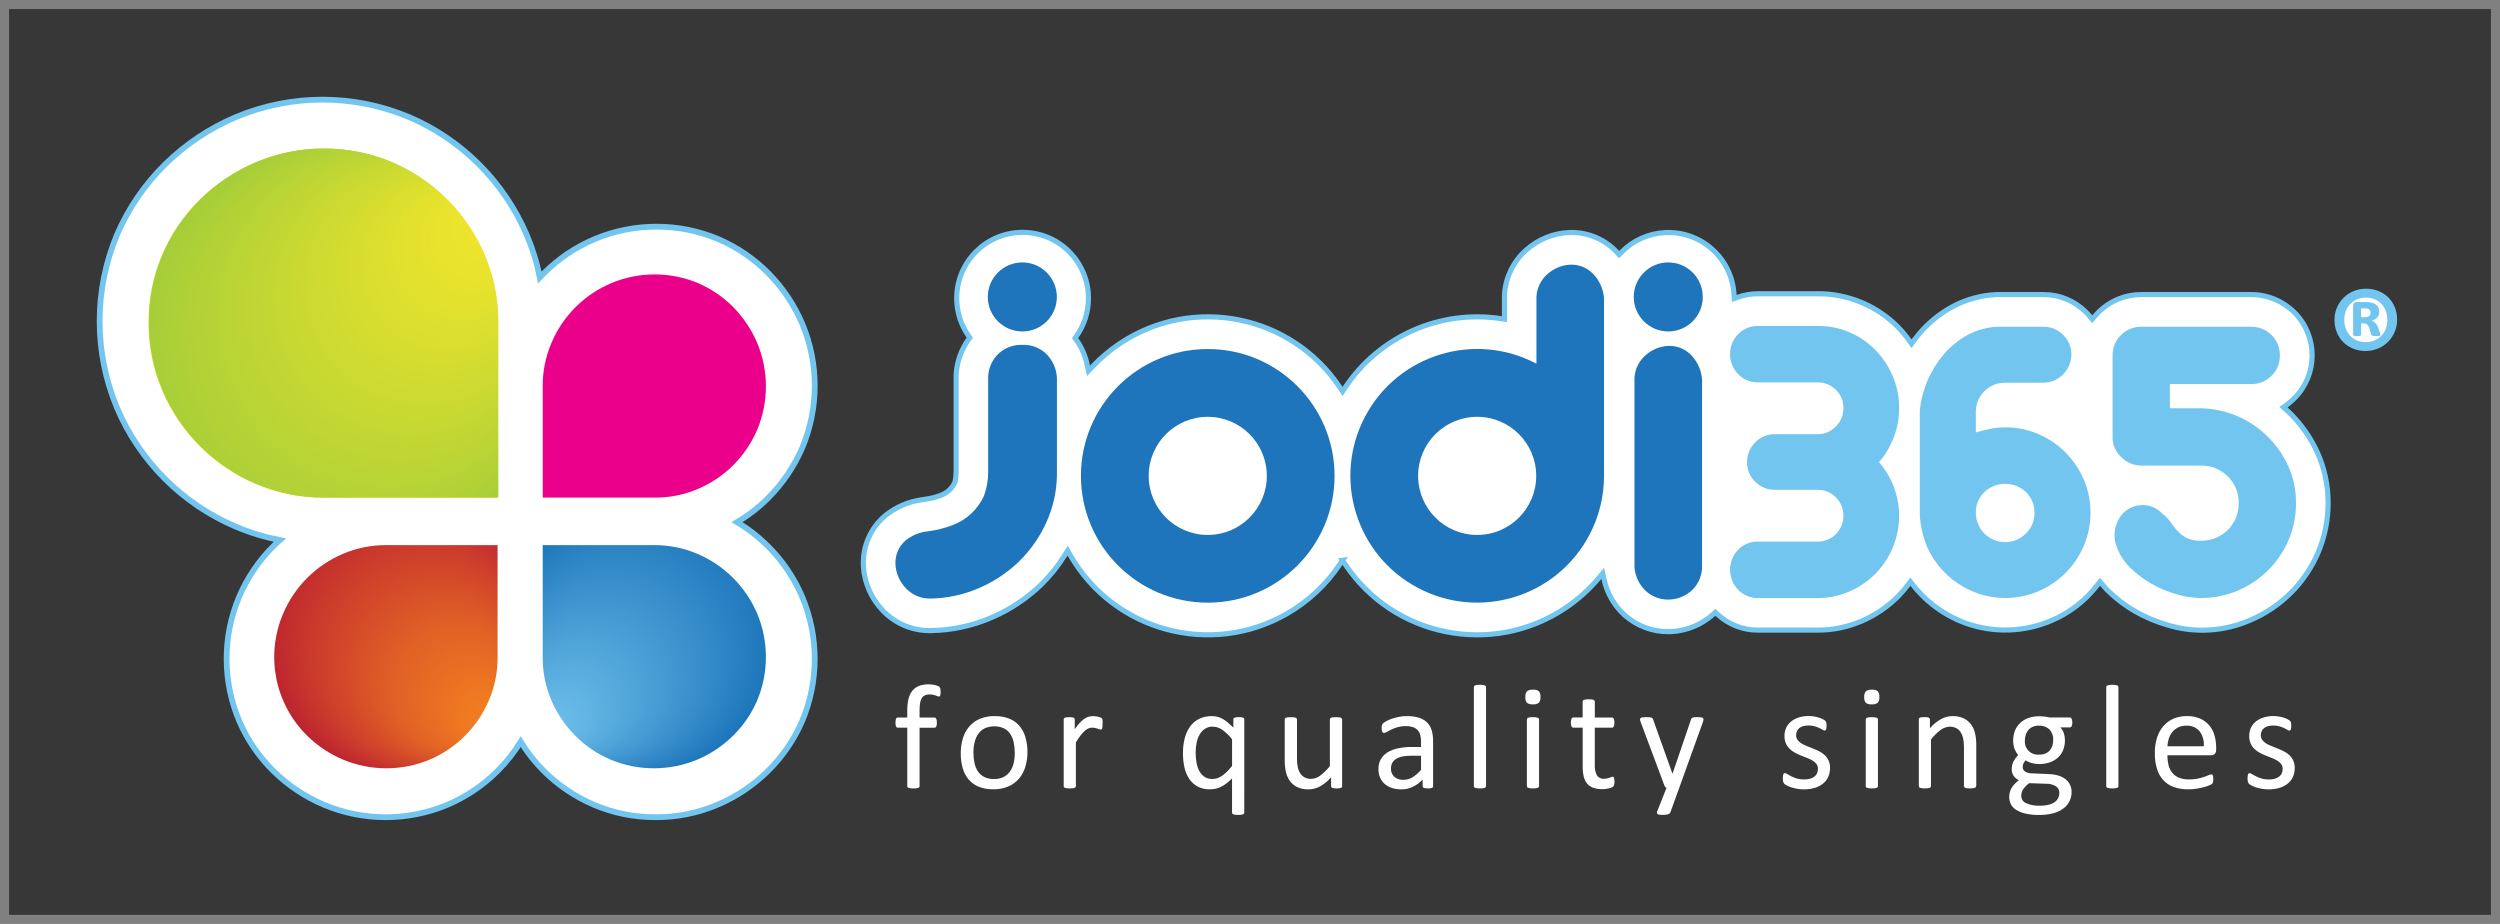 <?xml version="1.0" encoding="utf-8"?>
<!-- Generator: Adobe Illustrator 14.0.0, SVG Export Plug-In . SVG Version: 6.00 Build 43363)  -->
<!DOCTYPE svg PUBLIC "-//W3C//DTD SVG 1.1//EN" "http://www.w3.org/Graphics/SVG/1.1/DTD/svg11.dtd">
<svg version="1.1" id="Layer_1" xmlns="http://www.w3.org/2000/svg" xmlns:xlink="http://www.w3.org/1999/xlink" x="0px" y="0px"
	 width="276px" height="102px" viewBox="0 0 276 102" enable-background="new 0 0 276 102" xml:space="preserve">
<rect x="0" y="0" width="276" height="102" fill="#808080" stroke="none"/>
<g>
	<path id="Path_3479" fill="#373737" d="M1,1h274v100H1V1z"/>
	<g id="Jodi365_logo_With_white_tagline" transform="translate(89.066 224.5)">
		<path id="Path_2563" fill="#FFFFFF" stroke="#72C5EE" stroke-width="0.637" d="M-16.667-134.281
			c-2.36,0.014-4.697-0.458-6.867-1.387c-2.056-0.885-3.926-2.15-5.51-3.73c-0.971-0.969-1.822-2.048-2.538-3.217
			c-0.717,1.168-1.569,2.248-2.54,3.217c-1.583,1.58-3.452,2.845-5.508,3.728c-4.371,1.849-9.303,1.854-13.677,0.012
			c-2.071-0.876-3.959-2.136-5.564-3.713c-1.611-1.584-2.897-3.467-3.788-5.543c-1.848-4.374-1.851-9.308-0.01-13.685
			c0.886-2.089,2.167-3.987,3.772-5.59c0.237-0.238,0.478-0.463,0.728-0.684c-1.666-0.323-3.293-0.82-4.855-1.482
			c-5.908-2.508-10.613-7.21-13.122-13.117c-2.563-6.123-2.56-13.017,0.008-19.137c1.253-2.903,3.055-5.537,5.307-7.756
			c2.254-2.212,4.904-3.98,7.812-5.212c6.118-2.565,13.009-2.563,19.125,0.006c5.822,2.498,10.46,7.138,12.958,12.96
			c0.655,1.525,1.147,3.116,1.467,4.745c0.148-0.156,0.3-0.314,0.449-0.468c1.605-1.602,3.503-2.88,5.59-3.765
			c4.375-1.841,9.309-1.839,13.683,0.005c2.074,0.894,3.956,2.181,5.54,3.789c1.574,1.601,2.833,3.484,3.71,5.55
			c1.839,4.376,1.839,9.309,0,13.686c-0.887,2.059-2.155,3.931-3.737,5.519c-1.036,1.041-2.201,1.946-3.466,2.694
			c3.212,1.92,5.733,4.809,7.2,8.252c1.839,4.378,1.839,9.313,0,13.69c-0.897,2.075-2.188,3.958-3.8,5.543
			c-1.602,1.577-3.486,2.837-5.556,3.712c-2.155,0.918-4.474,1.387-6.816,1.378L-16.667-134.281z"/>
		
			<radialGradient id="Path_2564_1_" cx="10.944" cy="-126.188" r="0.602" fx="10.523" fy="-126.618" gradientTransform="matrix(24.642 0 0 -24.639 -288.516 -3262.841)" gradientUnits="userSpaceOnUse">
			<stop  offset="0" style="stop-color:#72C4ED"/>
			<stop  offset="1" style="stop-color:#1D76BB"/>
		</radialGradient>
		<path id="Path_2564" fill="url(#Path_2564_1_)" d="M-8.134-160.699c-1.134-1.134-2.476-2.038-3.952-2.662
			c-1.51-0.641-3.135-0.967-4.775-0.959h-12.29v12.346c-0.015,1.65,0.313,3.284,0.961,4.801c1.252,2.938,3.591,5.279,6.528,6.533
			c3.064,1.279,6.513,1.279,9.577,0c1.473-0.622,2.813-1.518,3.952-2.641c1.133-1.114,2.039-2.439,2.665-3.9
			c1.277-3.063,1.277-6.51,0-9.572C-6.096-158.228-7.002-159.566-8.134-160.699z"/>
		
			<radialGradient id="Path_2565_1_" cx="11.111" cy="-126.168" r="0.63" fx="11.556" fy="-126.613" gradientTransform="matrix(24.66 0 0 -24.638 -318.274 -3262.733)" gradientUnits="userSpaceOnUse">
			<stop  offset="0" style="stop-color:#F48220"/>
			<stop  offset="0.174" style="stop-color:#EF7921"/>
			<stop  offset="0.458" style="stop-color:#E16126"/>
			<stop  offset="0.814" style="stop-color:#CA392C"/>
			<stop  offset="1" style="stop-color:#BC2230"/>
		</radialGradient>
		<path id="Path_2565" fill="url(#Path_2565_1_)" d="M-51.199-163.361c-2.981,1.262-5.354,3.634-6.613,6.615
			c-1.97,4.61-0.914,9.956,2.661,13.471c1.138,1.122,2.479,2.016,3.952,2.635c3.063,1.279,6.511,1.279,9.575,0
			c2.938-1.254,5.277-3.595,6.53-6.533c0.649-1.517,0.976-3.15,0.961-4.801v-12.344h-12.295
			C-48.067-164.328-49.691-164.002-51.199-163.361z"/>
		
			<linearGradient id="Path_2566_1_" gradientUnits="userSpaceOnUse" x1="9.293" y1="-123.984" x2="10.232" y2="-124.788" gradientTransform="matrix(38.536 0 0 -38.535 -428.376 -4981.062)">
			<stop  offset="0" style="stop-color:#BCD530"/>
			<stop  offset="1" style="stop-color:#EBE60C"/>
		</linearGradient>
		<path id="Path_2566" fill="url(#Path_2566_1_)" d="M-39.758-202.482c-1.75-1.748-3.816-3.146-6.089-4.119
			c-2.374-1.012-4.93-1.522-7.51-1.5c-2.566-0.014-5.108,0.497-7.47,1.5c-2.3,0.972-4.396,2.369-6.177,4.119
			c-1.772,1.743-3.188,3.815-4.165,6.1c-1.013,2.373-1.523,4.93-1.5,7.51c-0.015,2.565,0.496,5.107,1.5,7.468
			c1.976,4.657,5.684,8.364,10.342,10.338c2.362,1.002,4.904,1.513,7.47,1.5h19.223v-19.31c0.021-2.58-0.489-5.136-1.5-7.51
			C-36.608-198.662-38.008-200.73-39.758-202.482z"/>
		
			<radialGradient id="Path_2567_1_" cx="9.817" cy="-124.436" r="0.616" fx="10.273" fy="-124.023" gradientTransform="matrix(38.537 0 0 -38.536 -428.301 -4981.229)" gradientUnits="userSpaceOnUse">
			<stop  offset="0" style="stop-color:#F5E72A"/>
			<stop  offset="0.279" style="stop-color:#E3E12D"/>
			<stop  offset="0.839" style="stop-color:#B3D236"/>
			<stop  offset="1" style="stop-color:#A4CD39"/>
		</radialGradient>
		<path id="Path_2567" fill="url(#Path_2567_1_)" d="M-39.67-202.482c-1.75-1.748-3.817-3.146-6.091-4.119
			c-4.793-2.002-10.188-2.002-14.981,0c-2.3,0.971-4.396,2.369-6.177,4.119c-1.771,1.743-3.187,3.815-4.165,6.1
			c-1.013,2.373-1.523,4.93-1.5,7.51c-0.015,2.565,0.496,5.107,1.5,7.468c1.976,4.657,5.684,8.364,10.342,10.338
			c2.361,1.002,4.902,1.512,7.468,1.5h19.226v-19.31c0.021-2.58-0.489-5.136-1.5-7.51C-36.524-198.661-37.922-200.729-39.67-202.482
			z"/>
		
			<radialGradient id="Path_2568_1_" cx="10.93" cy="-126.362" r="0.647" fx="10.478" fy="-125.899" gradientTransform="matrix(24.643 0 0 -24.643 -288.529 -3293.238)" gradientUnits="userSpaceOnUse">
			<stop  offset="0" style="stop-color:#F399C0"/>
			<stop  offset="1" style="stop-color:#EB008B"/>
		</radialGradient>
		<path id="Path_2568" fill="url(#Path_2568_1_)" d="M-12.004-170.525c1.456-0.621,2.78-1.514,3.9-2.632
			c1.117-1.122,2.011-2.445,2.635-3.899c1.281-3.064,1.281-6.514,0-9.578c-0.624-1.47-1.518-2.81-2.635-3.95
			c-1.115-1.132-2.439-2.035-3.9-2.66c-3.063-1.281-6.511-1.281-9.573,0c-2.982,1.257-5.355,3.629-6.613,6.61
			c-0.643,1.509-0.97,3.135-0.961,4.775v12.297h12.349C-15.153-169.551-13.52-169.878-12.004-170.525z"/>
		<path id="Path_2569" fill="#FFFFFF" stroke="#72C5EE" stroke-width="0.566" d="M59.145-162.645l0.279,0.418
			c5.361,8.055,16.238,10.237,24.293,4.875c1.393-0.928,2.646-2.049,3.721-3.332l0.434-0.515l0.15,0.655
			c0.326,1.527,1.123,2.914,2.281,3.964c1.351,1.194,3.098,1.841,4.9,1.817l0.248-0.008c1.717-0.094,3.352-0.771,4.631-1.92
			l0.229-0.209l0.229,0.211c1.219,1.141,2.83,1.77,4.5,1.754h6.551c1.704,0.007,3.391-0.346,4.949-1.033
			c1.465-0.641,2.797-1.549,3.929-2.678c0.397-0.404,0.767-0.837,1.106-1.293l0.264-0.345l0.268,0.341
			c0.648,0.832,1.396,1.581,2.227,2.23c1.101,0.863,2.332,1.546,3.646,2.023c3.068,1.09,6.436,0.983,9.428-0.299
			c2.019-0.854,3.779-2.219,5.106-3.963l0.254-0.324l0.266,0.313c0.212,0.247,0.363,0.421,0.526,0.588
			c0.931,0.926,1.979,1.727,3.119,2.379c1.114,0.634,2.299,1.134,3.53,1.49c3.023,0.929,6.281,0.736,9.175-0.543
			c3.354-1.418,6.028-4.081,7.46-7.43c0.743-1.74,1.122-3.613,1.112-5.506c0.01-1.922-0.396-3.824-1.19-5.576
			c-0.744-1.639-1.789-3.123-3.08-4.377c-0.115-0.111-0.231-0.219-0.349-0.325l-0.314-0.28l0.34-0.244
			c0.305-0.219,0.592-0.463,0.857-0.729c2.625-2.613,2.634-6.861,0.02-9.486c-1.269-1.274-2.996-1.986-4.795-1.975h-12.087
			c-1.767-0.014-3.466,0.676-4.722,1.918c-0.161,0.159-0.316,0.326-0.463,0.5l-0.258,0.3l-0.257-0.305
			c-0.147-0.178-0.306-0.348-0.472-0.509c-1.235-1.232-2.913-1.918-4.658-1.905h-5.16c-1.74,0.072-3.441,0.546-4.97,1.384
			c-1.376,0.758-2.601,1.767-3.608,2.973c-0.192,0.229-0.371,0.465-0.549,0.7l-0.271,0.367l-0.271-0.37
			c-0.364-0.507-0.766-0.988-1.199-1.437c-2.344-2.389-5.555-3.727-8.9-3.71h-6.559c-0.758,0-1.51,0.126-2.227,0.376l-0.419,0.146
			l-0.026-0.444c-0.23-4.001-3.662-7.057-7.664-6.826c-1.807,0.104-3.51,0.881-4.773,2.176l-0.244,0.25l-0.24-0.256
			c-1.303-1.41-3.143-2.203-5.063-2.183h-0.143c-1.786,0.06-3.494,0.747-4.822,1.941c-1.403,1.243-2.26,2.988-2.387,4.858
			l-0.008,0.14v2.627l-0.386-0.058c-6.728-1.019-13.437,1.951-17.206,7.616l-0.279,0.418l-0.281-0.418
			c-5.358-8.055-16.232-10.24-24.287-4.881c-1.107,0.737-2.129,1.599-3.043,2.568l-0.439,0.464l-0.133-0.624
			c-0.206-1.006-0.618-1.96-1.21-2.8l-0.138-0.194l0.138-0.2c0.87-1.222,1.339-2.686,1.338-4.186
			c0.008-4.016-3.241-7.278-7.258-7.286c-4.017-0.008-7.278,3.242-7.286,7.258c-0.003,1.492,0.453,2.948,1.307,4.172l0.135,0.2
			l-0.139,0.193c-0.795,1.111-1.266,2.422-1.357,3.785l-0.01,0.156v10.657c-0.002,0.384-0.043,0.767-0.125,1.142
			c-0.302,0.695-0.883,1.23-1.6,1.475c-0.516,0.199-1.053,0.336-1.6,0.408l-0.4,0.067c-1.524,0.195-2.961,0.817-4.146,1.795
			c-1.557,1.337-2.429,3.304-2.373,5.354l0.01,0.264c0.125,1.832,0.899,3.561,2.185,4.872c1.368,1.413,3.258,2.198,5.225,2.17
			c2.33-0.035,4.632-0.53,6.771-1.458c2.019-0.871,3.862-2.1,5.446-3.624c1-0.981,1.879-2.079,2.617-3.271l0.301-0.472l0.279,0.485
			c4.82,8.395,15.534,11.293,23.93,6.473c2.352-1.35,4.357-3.228,5.859-5.484l0.281-0.416L59.145-162.645z"/>
		<circle id="Ellipse_880" fill="#1E75BB" cx="23.799" cy="-191.718" r="3.811"/>
		<circle id="Ellipse_881" fill="#1E75BB" cx="95.11" cy="-191.718" r="3.811"/>
		<path id="Path_2570" fill="#1E75BB" d="M23.848-186.429c-0.992-0.046-1.963,0.308-2.691,0.984
			c-0.676,0.657-1.079,1.545-1.13,2.487v10.53c0.008,0.908-0.147,1.81-0.458,2.662c-0.682,1.501-1.934,2.668-3.479,3.244
			c-0.87,0.331-1.777,0.559-2.7,0.676c-0.917,0.089-1.786,0.446-2.5,1.027c-0.751,0.664-1.157,1.636-1.1,2.637
			c0.06,1.002,0.482,1.947,1.188,2.662c0.703,0.727,1.679,1.125,2.69,1.1c1.844-0.031,3.664-0.426,5.354-1.161
			c1.63-0.701,3.121-1.69,4.4-2.921c1.261-1.229,2.282-2.682,3.01-4.285c0.754-1.645,1.157-3.428,1.187-5.236v-10.7
			c-0.031-1.011-0.445-1.972-1.158-2.689C25.764-186.091,24.821-186.458,23.848-186.429z"/>
		<path id="Path_2571" fill="#1E75BB" d="M95.2-186.314c-0.965,0.023-1.89,0.393-2.605,1.041c-0.724,0.631-1.162,1.528-1.215,2.487
			v20.953c0.092,0.993,0.545,1.918,1.272,2.601c0.701,0.62,1.612,0.951,2.548,0.926c1.004-0.028,1.956-0.443,2.659-1.159
			c0.658-0.703,1.012-1.638,0.984-2.601v-20.485c-0.056-0.992-0.454-1.933-1.128-2.663C97.077-185.929,96.159-186.33,95.2-186.314z"
			/>
		<path id="Path_2572" fill="#72C5EE" d="M120.594-179.477c0.008-1.208-0.234-2.404-0.71-3.515
			c-0.453-1.071-1.104-2.048-1.918-2.879c-1.679-1.709-3.979-2.665-6.374-2.647h-6.559c-0.831-0.019-1.633,0.313-2.207,0.914
			c-0.578,0.576-0.899,1.361-0.89,2.177c-0.017,0.833,0.304,1.636,0.89,2.229c0.575,0.6,1.376,0.931,2.207,0.914h6.559
			c0.755-0.009,1.482,0.285,2.017,0.818c0.547,0.518,0.853,1.239,0.843,1.992c0.015,0.773-0.29,1.52-0.843,2.061
			c-0.526,0.549-1.257,0.855-2.017,0.846h-4.688c-0.83-0.018-1.629,0.314-2.201,0.914c-0.581,0.575-0.904,1.362-0.893,2.18
			c-0.014,0.813,0.309,1.593,0.893,2.156c0.579,0.588,1.375,0.91,2.201,0.891h4.688c0.756-0.01,1.482,0.285,2.017,0.82
			c1.122,1.127,1.122,2.95,0,4.078c-0.534,0.535-1.261,0.83-2.017,0.82h-6.559c-0.826-0.02-1.625,0.303-2.207,0.891
			c-1.188,1.238-1.188,3.192,0,4.43c0.576,0.6,1.376,0.932,2.207,0.914h6.559c1.211,0.008,2.408-0.24,3.517-0.728
			c1.065-0.466,2.034-1.125,2.857-1.946c0.822-0.824,1.474-1.803,1.918-2.879c1.345-3.178,0.763-6.843-1.5-9.447
			c0.685-0.811,1.231-1.729,1.614-2.719C120.402-177.24,120.604-178.354,120.594-179.477z"/>
		<path id="Path_2573" fill="#72C5EE" d="M140.977-171.578c-0.481-1.109-1.165-2.119-2.015-2.979
			c-0.857-0.853-1.867-1.535-2.978-2.014c-1.16-0.504-2.414-0.76-3.68-0.75c-0.551-0.002-1.1,0.053-1.639,0.163
			c-0.53,0.11-1.066,0.242-1.6,0.4v-2.39c0.025-0.825,0.371-1.607,0.963-2.182c0.6-0.604,1.42-0.936,2.271-0.915h4.219
			c1.702-0.013,3.079-1.39,3.093-3.092c0.02-0.83-0.313-1.628-0.914-2.2c-0.575-0.581-1.361-0.902-2.179-0.891h-5.059
			c-1.176,0.049-2.324,0.37-3.354,0.937c-1,0.55-1.89,1.281-2.622,2.156c-0.74,0.88-1.342,1.868-1.783,2.929
			c-0.441,1.037-0.718,2.135-0.819,3.257v11.248c-0.002,0.416,0.032,0.832,0.1,1.242c0.062,0.391,0.142,0.771,0.233,1.146
			c0.25,0.995,0.67,1.94,1.242,2.794c1.143,1.705,2.801,3.002,4.732,3.699c2.213,0.788,4.641,0.713,6.801-0.211
			c2.243-0.961,4.031-2.749,4.991-4.994c0.996-2.351,0.996-5.005,0-7.356L140.977-171.578z M134.601-165.604
			c-1.259,1.269-3.308,1.277-4.576,0.02c-0.616-0.611-0.962-1.445-0.958-2.314c-0.02-0.855,0.321-1.682,0.939-2.274
			c1.289-1.219,3.305-1.219,4.595,0c0.618,0.593,0.958,1.419,0.937,2.274C135.557-167.037,135.217-166.206,134.601-165.604z"/>
		<path id="Path_2574" fill="#72C5EE" d="M163.544-173.078c-1.727-3.789-5.469-6.258-9.633-6.352h-3.422v-2.67h8.952
			c0.852,0.022,1.675-0.309,2.273-0.915c0.6-0.582,0.932-1.387,0.916-2.223c0.032-1.728-1.342-3.155-3.069-3.188
			c-0.04-0.001-0.08-0.001-0.12,0h-12.089c-0.845-0.015-1.658,0.316-2.253,0.916c-0.617,0.592-0.958,1.417-0.938,2.272v9
			c-0.01,0.85,0.351,1.662,0.987,2.225c0.585,0.582,1.375,0.912,2.2,0.916h6.56c1.113-0.029,2.19,0.401,2.975,1.191
			c0.787,0.77,1.221,1.83,1.2,2.93c0.048,2.258-1.743,4.125-4,4.174c-0.057,0.001-0.114,0.001-0.172,0
			c-0.54,0.023-1.078-0.082-1.569-0.307c-0.381-0.193-0.723-0.455-1.009-0.771c-0.281-0.309-0.538-0.636-0.771-0.98
			c-0.251-0.362-0.56-0.68-0.914-0.941c-0.559-0.596-1.339-0.936-2.156-0.938c-0.553-0.011-1.099,0.136-1.571,0.423
			c-0.438,0.264-0.802,0.635-1.055,1.078c-0.254,0.447-0.414,0.941-0.47,1.452c-0.063,0.523,0.001,1.054,0.188,1.547
			c0.296,0.896,0.804,1.708,1.479,2.366c0.704,0.703,1.499,1.309,2.364,1.8c0.871,0.499,1.799,0.892,2.764,1.171
			c0.883,0.27,1.799,0.412,2.721,0.424c1.401,0.007,2.789-0.273,4.078-0.822c2.519-1.063,4.526-3.063,5.601-5.575
			c0.553-1.296,0.832-2.691,0.82-4.101C164.422-170.391,164.126-171.79,163.544-173.078z"/>
		<path id="Path_2575" fill="#1E75BB" d="M44.269-185.967c-7.731,0-14,6.268-14,14s6.269,14,14,14s14-6.268,14-14
			S52-185.967,44.269-185.967L44.269-185.967z M44.269-165.443c-3.601-0.001-6.519-2.92-6.519-6.521
			c0.001-3.601,2.92-6.519,6.521-6.519c3.601,0.001,6.519,2.92,6.519,6.521l0,0c0,3.6-2.918,6.519-6.519,6.519
			C44.27-165.443,44.27-165.443,44.269-165.443z"/>
		<path id="Path_2576" fill="#1E75BB" d="M86.889-194.181c-0.639-0.716-1.558-1.118-2.518-1.1c-0.963,0.025-1.885,0.395-2.6,1.041
			c-0.723,0.633-1.16,1.53-1.215,2.489v7.4c-6.837-3.611-15.307-0.996-18.918,5.841c-3.61,6.838-0.995,15.307,5.842,18.918
			c6.838,3.611,15.307,0.996,18.918-5.842c1.063-2.012,1.619-4.252,1.62-6.527l0,0v-19.559
			C87.963-192.512,87.565-193.453,86.889-194.181z M74.013-165.443c-3.601,0-6.519-2.92-6.519-6.52c0-3.601,2.918-6.52,6.519-6.52
			s6.519,2.919,6.519,6.52c0,0,0,0,0,0.001C80.532-168.361,77.614-165.443,74.013-165.443z"/>
		<path id="Path_2577" fill="#72C5EE" d="M175.575-189.206c0.006,0.92-0.357,1.804-1.009,2.454c-0.316,0.313-0.689,0.562-1.1,0.734
			c-0.432,0.181-0.896,0.272-1.364,0.269c-0.474,0.005-0.943-0.084-1.383-0.261c-0.407-0.164-0.776-0.407-1.087-0.716
			c-0.309-0.309-0.551-0.678-0.712-1.083c-0.175-0.438-0.262-0.907-0.256-1.379c-0.008-0.917,0.355-1.799,1.007-2.445
			c0.316-0.312,0.689-0.559,1.1-0.729c0.434-0.18,0.899-0.27,1.368-0.265c0.474-0.005,0.943,0.082,1.383,0.256
			c0.406,0.162,0.776,0.404,1.087,0.712c0.309,0.31,0.552,0.678,0.714,1.084C175.496-190.14,175.581-189.674,175.575-189.206z"/>
		<path id="Path_2578" fill="#FFFFFF" stroke="#72C5EE" stroke-width="0.566" d="M174.781-189.151
			c0.005-0.39-0.063-0.776-0.199-1.141c-0.125-0.327-0.313-0.626-0.553-0.88c-0.236-0.245-0.522-0.437-0.84-0.562
			c-0.335-0.131-0.692-0.197-1.052-0.194c-0.378-0.006-0.752,0.066-1.101,0.212c-0.317,0.135-0.604,0.334-0.844,0.584
			c-0.236,0.249-0.421,0.542-0.545,0.862c-0.127,0.334-0.191,0.69-0.189,1.048c-0.005,0.386,0.063,0.77,0.199,1.131
			c0.123,0.327,0.311,0.626,0.551,0.88c0.237,0.245,0.524,0.438,0.842,0.566c0.333,0.135,0.69,0.203,1.05,0.2
			c0.38,0.006,0.757-0.069,1.106-0.218c0.64-0.27,1.141-0.791,1.385-1.442C174.719-188.438,174.784-188.793,174.781-189.151z"/>
		<path id="Path_2579" fill="#72C5EE" d="M173.736-187.534c0,0.023-0.004,0.046-0.013,0.067c-0.014,0.024-0.039,0.041-0.067,0.044
			c-0.049,0.012-0.1,0.019-0.15,0.022c-0.067,0.006-0.154,0.01-0.267,0.01c-0.111,0-0.18,0-0.242-0.01
			c-0.051-0.003-0.102-0.014-0.15-0.031c-0.035-0.012-0.065-0.033-0.089-0.062c-0.024-0.033-0.041-0.071-0.05-0.111l-0.187-0.609
			c-0.043-0.171-0.129-0.328-0.251-0.455c-0.125-0.095-0.28-0.141-0.437-0.129h-0.24v1.238c0.006,0.055-0.023,0.108-0.074,0.132
			c-0.113,0.032-0.231,0.044-0.349,0.036c-0.122,0.007-0.245-0.004-0.363-0.036c-0.057-0.018-0.094-0.072-0.089-0.132v-3.175
			c-0.005-0.111,0.03-0.219,0.1-0.305c0.077-0.078,0.184-0.118,0.293-0.11h1.016c0.21-0.003,0.419,0.018,0.625,0.062
			c0.163,0.034,0.319,0.1,0.458,0.194c0.123,0.084,0.222,0.198,0.287,0.332c0.069,0.148,0.104,0.31,0.101,0.473
			c0.016,0.242-0.068,0.479-0.231,0.659c-0.171,0.166-0.384,0.281-0.617,0.332c0.149,0.051,0.285,0.132,0.4,0.239
			c0.143,0.14,0.253,0.311,0.32,0.5l0.21,0.565C173.708-187.71,173.728-187.623,173.736-187.534z"/>
		<path id="Path_2580" fill="#FFFFFF" d="M172.64-189.984c0.001-0.063-0.008-0.126-0.026-0.186c-0.019-0.06-0.053-0.113-0.1-0.154
			c-0.058-0.048-0.127-0.083-0.2-0.1c-0.101-0.026-0.205-0.038-0.309-0.036h-0.41v0.987h0.39c0.183,0.02,0.366-0.031,0.514-0.142
			C172.593-189.714,172.644-189.847,172.64-189.984z"/>
		<path id="Path_2581" fill="#FFFFFF" d="M14.78-148.098c0.001,0.084-0.005,0.168-0.018,0.25c-0.009,0.051-0.021,0.102-0.037,0.152
			c-0.009,0.03-0.027,0.057-0.053,0.076c-0.025,0.015-0.054,0.021-0.082,0.021c-0.05-0.004-0.099-0.016-0.143-0.037
			c-0.058-0.024-0.127-0.053-0.209-0.081c-0.094-0.034-0.191-0.062-0.289-0.081c-0.129-0.026-0.259-0.039-0.39-0.037
			c-0.177-0.004-0.353,0.029-0.515,0.1c-0.143,0.066-0.262,0.173-0.344,0.307c-0.097,0.166-0.16,0.35-0.188,0.539
			c-0.042,0.268-0.061,0.537-0.057,0.807v0.8h1.644c0.038-0.001,0.077,0.009,0.11,0.029c0.035,0.026,0.063,0.061,0.082,0.101
			c0.027,0.055,0.046,0.113,0.057,0.174c0.015,0.087,0.021,0.175,0.02,0.263c0.01,0.146-0.015,0.291-0.072,0.425
			c-0.035,0.08-0.113,0.131-0.2,0.131h-1.64v6.451c0,0.039-0.012,0.078-0.033,0.109c-0.029,0.035-0.067,0.063-0.11,0.078
			c-0.067,0.025-0.137,0.042-0.208,0.049c-0.218,0.023-0.437,0.023-0.655,0c-0.072-0.007-0.142-0.023-0.209-0.049
			c-0.043-0.016-0.081-0.043-0.11-0.078c-0.022-0.031-0.034-0.07-0.033-0.109v-6.454h-1.036c-0.087,0.003-0.167-0.05-0.2-0.131
			c-0.052-0.136-0.075-0.28-0.065-0.425c-0.001-0.088,0.004-0.176,0.017-0.262c0.008-0.061,0.025-0.119,0.049-0.176
			c0.015-0.041,0.044-0.076,0.082-0.1c0.034-0.021,0.074-0.03,0.114-0.029h1.038v-0.76c-0.007-0.444,0.041-0.888,0.143-1.32
			c0.077-0.328,0.227-0.635,0.438-0.898c0.197-0.234,0.451-0.414,0.739-0.52c0.338-0.117,0.694-0.174,1.051-0.167
			c0.187,0,0.373,0.018,0.556,0.054c0.143,0.025,0.282,0.063,0.417,0.113c0.072,0.025,0.141,0.063,0.2,0.11
			c0.035,0.036,0.063,0.079,0.082,0.127c0.024,0.061,0.039,0.124,0.044,0.188C14.776-148.271,14.78-148.184,14.78-148.098z"/>
		<path id="Path_2582" fill="#FFFFFF" d="M24.364-141.477c0.005,0.561-0.075,1.119-0.238,1.654c-0.145,0.478-0.385,0.92-0.707,1.301
			c-0.322,0.371-0.725,0.663-1.178,0.854c-0.52,0.214-1.078,0.318-1.64,0.307c-0.54,0.012-1.077-0.08-1.582-0.27
			c-0.433-0.168-0.817-0.437-1.124-0.785c-0.311-0.364-0.539-0.791-0.671-1.251c-0.154-0.542-0.229-1.104-0.222-1.668
			c-0.005-0.561,0.074-1.118,0.234-1.656c0.141-0.478,0.379-0.919,0.699-1.3c0.32-0.369,0.722-0.66,1.173-0.85
			c0.522-0.212,1.081-0.314,1.644-0.301c0.541-0.011,1.077,0.08,1.582,0.271c0.434,0.167,0.818,0.437,1.125,0.784
			c0.311,0.365,0.541,0.793,0.675,1.253C24.291-142.596,24.369-142.037,24.364-141.477z M22.963-141.387
			c0.002-0.378-0.035-0.756-0.111-1.127c-0.064-0.331-0.189-0.646-0.368-0.932c-0.171-0.27-0.41-0.488-0.692-0.636
			c-0.674-0.304-1.445-0.312-2.125-0.021c-0.283,0.138-0.529,0.344-0.713,0.6c-0.196,0.277-0.338,0.59-0.418,0.92
			c-0.094,0.38-0.139,0.77-0.136,1.161c-0.002,0.382,0.035,0.763,0.111,1.137c0.064,0.329,0.19,0.645,0.372,0.927
			c0.176,0.268,0.416,0.484,0.699,0.631c0.34,0.166,0.713,0.246,1.09,0.233c0.355,0.009,0.707-0.063,1.031-0.212
			c0.285-0.138,0.531-0.344,0.717-0.6c0.197-0.275,0.337-0.586,0.414-0.916c0.09-0.381,0.133-0.771,0.129-1.164V-141.387z"/>
		<path id="Path_2583" fill="#FFFFFF" d="M32.659-144.59c0,0.119,0,0.221-0.009,0.3c-0.003,0.065-0.014,0.13-0.032,0.192
			c-0.013,0.039-0.033,0.076-0.062,0.106c-0.027,0.025-0.063,0.038-0.101,0.037c-0.055-0.003-0.107-0.015-0.158-0.037
			c-0.063-0.022-0.133-0.049-0.213-0.073c-0.078-0.023-0.168-0.047-0.264-0.068c-0.105-0.022-0.213-0.033-0.32-0.033
			c-0.137,0-0.273,0.027-0.399,0.081c-0.151,0.067-0.29,0.159-0.413,0.271c-0.168,0.15-0.32,0.318-0.454,0.5
			c-0.159,0.207-0.333,0.461-0.522,0.762v4.84c0,0.039-0.011,0.078-0.033,0.109c-0.028,0.035-0.064,0.063-0.107,0.078
			c-0.064,0.024-0.131,0.041-0.199,0.049c-0.111,0.013-0.224,0.019-0.336,0.018c-0.109,0.001-0.218-0.005-0.326-0.018
			c-0.072-0.007-0.143-0.023-0.209-0.049c-0.043-0.016-0.08-0.042-0.107-0.078c-0.02-0.033-0.03-0.07-0.029-0.109v-7.357
			c-0.001-0.037,0.008-0.076,0.024-0.109c0.024-0.037,0.06-0.064,0.101-0.082c0.059-0.027,0.122-0.044,0.188-0.049
			c0.1-0.01,0.199-0.014,0.3-0.014s0.2,0.004,0.3,0.014c0.064,0.004,0.127,0.021,0.184,0.049c0.038,0.02,0.07,0.047,0.095,0.082
			c0.021,0.033,0.03,0.07,0.028,0.109v1.072c0.17-0.255,0.36-0.496,0.568-0.72c0.15-0.163,0.318-0.31,0.5-0.437
			c0.143-0.101,0.303-0.176,0.471-0.222c0.152-0.041,0.311-0.062,0.47-0.062c0.071,0,0.151,0,0.241,0.013
			c0.096,0.009,0.189,0.024,0.283,0.045c0.1,0.022,0.186,0.046,0.264,0.073c0.061,0.018,0.117,0.045,0.168,0.082
			c0.027,0.02,0.05,0.047,0.066,0.076c0.012,0.031,0.021,0.063,0.028,0.094c0.011,0.056,0.016,0.111,0.017,0.168
			C32.657-144.814,32.659-144.714,32.659-144.59z"/>
		<path id="Path_2584" fill="#FFFFFF" d="M48.302-134.794c0.001,0.041-0.012,0.081-0.036,0.114c-0.029,0.035-0.068,0.064-0.111,0.08
			c-0.064,0.025-0.131,0.043-0.199,0.051c-0.109,0.012-0.219,0.018-0.328,0.017c-0.109,0.001-0.221-0.005-0.33-0.017
			c-0.072-0.009-0.142-0.025-0.209-0.051c-0.045-0.014-0.084-0.042-0.11-0.08c-0.02-0.035-0.03-0.074-0.028-0.114v-3.769
			c-0.201,0.202-0.414,0.392-0.639,0.566c-0.186,0.146-0.387,0.271-0.6,0.376c-0.189,0.091-0.389,0.159-0.594,0.2
			c-0.203,0.041-0.409,0.063-0.617,0.063c-0.475,0.014-0.944-0.096-1.364-0.316c-0.371-0.205-0.687-0.496-0.92-0.85
			c-0.249-0.385-0.425-0.812-0.521-1.26c-0.111-0.5-0.166-1.012-0.164-1.523c-0.008-0.577,0.059-1.152,0.2-1.713
			c0.118-0.468,0.324-0.909,0.609-1.299c0.261-0.354,0.604-0.639,1-0.83c0.428-0.201,0.896-0.3,1.368-0.289
			c0.207-0.002,0.414,0.021,0.615,0.069c0.197,0.05,0.389,0.124,0.567,0.222c0.203,0.111,0.395,0.242,0.571,0.392
			c0.193,0.161,0.4,0.354,0.635,0.577v-0.898c-0.002-0.041,0.01-0.083,0.033-0.117c0.027-0.035,0.064-0.063,0.107-0.078
			c0.06-0.023,0.123-0.039,0.188-0.045c0.095-0.009,0.19-0.014,0.285-0.013c0.094-0.001,0.187,0.004,0.279,0.013
			c0.063,0.006,0.125,0.021,0.185,0.045c0.04,0.017,0.074,0.043,0.1,0.078c0.021,0.035,0.029,0.076,0.027,0.117V-134.794z
			 M46.946-142.889c-0.303-0.392-0.658-0.74-1.058-1.033c-0.31-0.227-0.683-0.352-1.067-0.355c-0.31-0.011-0.615,0.075-0.875,0.244
			c-0.242,0.166-0.443,0.387-0.584,0.645c-0.156,0.284-0.266,0.59-0.326,0.908c-0.068,0.339-0.102,0.685-0.101,1.03
			c-0.001,0.368,0.028,0.736,0.087,1.101c0.05,0.326,0.15,0.645,0.301,0.939c0.132,0.262,0.325,0.487,0.563,0.658
			c0.261,0.174,0.569,0.262,0.883,0.249c0.176,0.001,0.351-0.024,0.521-0.073c0.181-0.057,0.353-0.139,0.511-0.244
			c0.196-0.133,0.38-0.282,0.548-0.447c0.217-0.211,0.419-0.436,0.605-0.674v-2.947H46.946z"/>
		<path id="Path_2585" fill="#FFFFFF" d="M59.11-137.713c0.002,0.039-0.008,0.077-0.029,0.109c-0.024,0.035-0.06,0.063-0.1,0.078
			c-0.062,0.024-0.126,0.041-0.191,0.049c-0.097,0.013-0.193,0.018-0.291,0.018c-0.102,0.001-0.205-0.005-0.307-0.018
			c-0.064-0.007-0.128-0.023-0.188-0.049c-0.039-0.016-0.07-0.043-0.094-0.078c-0.018-0.033-0.025-0.071-0.023-0.109v-0.973
			c-0.352,0.408-0.773,0.751-1.244,1.014c-0.382,0.205-0.809,0.314-1.242,0.318c-0.426,0.014-0.85-0.07-1.238-0.244
			c-0.322-0.152-0.602-0.383-0.814-0.668c-0.213-0.294-0.365-0.628-0.446-0.981c-0.097-0.446-0.142-0.903-0.134-1.36v-4.461
			c-0.002-0.039,0.008-0.077,0.027-0.111c0.028-0.035,0.066-0.064,0.109-0.08c0.068-0.027,0.14-0.045,0.213-0.051
			c0.086-0.008,0.199-0.013,0.327-0.013s0.24,0,0.326,0.013c0.071,0.005,0.142,0.021,0.208,0.051
			c0.043,0.018,0.082,0.045,0.111,0.08c0.021,0.033,0.033,0.071,0.033,0.111v4.284c-0.009,0.347,0.022,0.694,0.093,1.034
			c0.054,0.236,0.15,0.461,0.286,0.662c0.123,0.181,0.291,0.326,0.486,0.425c0.213,0.106,0.449,0.158,0.688,0.152
			c0.365-0.009,0.72-0.136,1.009-0.36c0.4-0.303,0.759-0.657,1.067-1.054v-5.144c-0.001-0.039,0.009-0.077,0.029-0.111
			c0.028-0.035,0.066-0.064,0.11-0.08c0.066-0.027,0.136-0.045,0.208-0.051c0.085-0.008,0.193-0.013,0.331-0.013
			c0.137,0,0.241,0,0.328,0.013c0.069,0.005,0.137,0.021,0.2,0.051c0.041,0.02,0.078,0.047,0.109,0.08
			c0.024,0.032,0.037,0.07,0.036,0.111v7.357L59.11-137.713z"/>
		<path id="Path_2586" fill="#FFFFFF" d="M69.157-137.705c0.004,0.057-0.021,0.112-0.065,0.148
			c-0.055,0.036-0.116,0.061-0.181,0.072c-0.11,0.02-0.223,0.027-0.334,0.024c-0.114,0.002-0.228-0.006-0.34-0.024
			c-0.066-0.009-0.13-0.033-0.185-0.072c-0.04-0.039-0.061-0.094-0.058-0.148v-0.734c-0.305,0.33-0.67,0.602-1.076,0.799
			c-0.391,0.191-0.82,0.289-1.254,0.287c-0.356,0.004-0.711-0.047-1.051-0.152c-0.293-0.09-0.564-0.239-0.8-0.438
			c-0.222-0.191-0.397-0.431-0.514-0.699c-0.127-0.3-0.189-0.623-0.185-0.947c-0.009-0.375,0.078-0.746,0.252-1.078
			c0.176-0.311,0.426-0.572,0.729-0.762c0.357-0.219,0.751-0.371,1.162-0.453c0.508-0.106,1.025-0.158,1.545-0.152h1.015v-0.572
			c0.005-0.253-0.025-0.506-0.089-0.752c-0.052-0.201-0.15-0.389-0.29-0.543c-0.144-0.151-0.321-0.264-0.521-0.328
			c-0.253-0.079-0.518-0.117-0.783-0.109c-0.305-0.005-0.607,0.035-0.9,0.117c-0.24,0.068-0.474,0.156-0.699,0.262
			c-0.201,0.096-0.367,0.183-0.5,0.262c-0.09,0.063-0.193,0.103-0.301,0.118c-0.04,0.001-0.08-0.011-0.113-0.033
			c-0.037-0.026-0.066-0.06-0.086-0.1c-0.027-0.053-0.046-0.109-0.054-0.168c-0.013-0.075-0.019-0.149-0.017-0.226
			c-0.003-0.107,0.007-0.217,0.029-0.322c0.023-0.087,0.071-0.165,0.138-0.225c0.115-0.1,0.242-0.183,0.379-0.248
			c0.2-0.105,0.407-0.193,0.622-0.263c0.251-0.085,0.508-0.151,0.77-0.2c0.277-0.053,0.559-0.078,0.842-0.078
			c0.455-0.01,0.91,0.052,1.349,0.182c0.339,0.1,0.647,0.28,0.899,0.527c0.236,0.241,0.408,0.537,0.5,0.861
			c0.109,0.391,0.162,0.795,0.154,1.2v4.964L69.157-137.705z M67.818-141.066h-1.151c-0.324-0.004-0.647,0.027-0.965,0.094
			c-0.241,0.051-0.472,0.145-0.679,0.279c-0.169,0.11-0.308,0.263-0.399,0.442c-0.089,0.185-0.133,0.389-0.129,0.594
			c-0.016,0.342,0.117,0.674,0.364,0.91c0.283,0.24,0.647,0.362,1.019,0.339c0.346,0.002,0.688-0.091,0.984-0.269
			c0.356-0.228,0.678-0.505,0.952-0.826L67.818-141.066z"/>
		<path id="Path_2587" fill="#FFFFFF" d="M74.993-137.713c0.002,0.039-0.01,0.078-0.033,0.109c-0.027,0.035-0.064,0.063-0.106,0.078
			c-0.063,0.025-0.132,0.042-0.2,0.049c-0.111,0.013-0.223,0.019-0.335,0.018c-0.108,0.001-0.218-0.005-0.327-0.018
			c-0.07-0.007-0.141-0.023-0.207-0.049c-0.043-0.016-0.08-0.042-0.107-0.078c-0.021-0.032-0.031-0.07-0.029-0.109v-10.924
			c0-0.04,0.01-0.08,0.029-0.114c0.025-0.038,0.063-0.067,0.107-0.081c0.066-0.025,0.137-0.042,0.207-0.05
			c0.109-0.013,0.219-0.019,0.327-0.017c0.112-0.002,0.224,0.004,0.335,0.017c0.068,0.007,0.137,0.024,0.2,0.05
			c0.043,0.016,0.08,0.045,0.106,0.081c0.023,0.034,0.034,0.073,0.033,0.114V-137.713z"/>
		<path id="Path_2588" fill="#FFFFFF" d="M81-147.557c0.025,0.23-0.039,0.462-0.18,0.646c-0.193,0.136-0.429,0.196-0.662,0.171
			c-0.23,0.025-0.461-0.034-0.65-0.167c-0.139-0.181-0.201-0.408-0.176-0.635c-0.025-0.23,0.039-0.462,0.181-0.646
			c0.192-0.135,0.428-0.195,0.662-0.17c0.229-0.025,0.46,0.034,0.649,0.166C80.963-148.011,81.027-147.783,81-147.557z
			 M80.846-137.713c0.001,0.039-0.011,0.078-0.033,0.109c-0.028,0.035-0.064,0.062-0.107,0.078
			c-0.063,0.024-0.131,0.041-0.199,0.049c-0.111,0.013-0.223,0.019-0.336,0.018c-0.108,0.001-0.218-0.005-0.326-0.018
			c-0.072-0.007-0.143-0.023-0.209-0.049c-0.043-0.016-0.079-0.042-0.105-0.078c-0.021-0.032-0.031-0.07-0.029-0.109v-7.359
			c0-0.037,0.01-0.074,0.029-0.107c0.025-0.037,0.063-0.066,0.105-0.08c0.066-0.025,0.137-0.043,0.209-0.051
			c0.108-0.012,0.218-0.018,0.326-0.017c0.113-0.001,0.225,0.005,0.336,0.017c0.068,0.008,0.136,0.025,0.199,0.051
			c0.043,0.017,0.08,0.045,0.107,0.08c0.021,0.032,0.033,0.069,0.033,0.107V-137.713z"/>
		<path id="Path_2589" fill="#FFFFFF" d="M89.176-138.253c0.002,0.126-0.01,0.252-0.033,0.376c-0.015,0.074-0.049,0.144-0.1,0.2
			c-0.059,0.052-0.127,0.094-0.2,0.122c-0.097,0.041-0.197,0.072-0.3,0.094c-0.112,0.023-0.23,0.045-0.356,0.063
			c-0.456,0.057-0.919,0.013-1.356-0.129c-0.26-0.092-0.491-0.25-0.672-0.457c-0.185-0.227-0.314-0.492-0.379-0.777
			c-0.084-0.362-0.123-0.734-0.117-1.107v-4.3h-1.031c-0.087-0.001-0.165-0.052-0.2-0.131c-0.059-0.134-0.084-0.28-0.074-0.425
			c-0.001-0.088,0.006-0.176,0.021-0.262c0.012-0.061,0.03-0.119,0.055-0.176c0.017-0.042,0.047-0.077,0.086-0.1
			c0.036-0.02,0.076-0.03,0.118-0.029h1.022v-1.744c-0.001-0.037,0.008-0.074,0.026-0.107c0.026-0.039,0.063-0.068,0.108-0.086
			c0.066-0.027,0.137-0.045,0.207-0.054c0.109-0.012,0.218-0.018,0.326-0.017c0.113-0.001,0.225,0.004,0.336,0.017
			c0.069,0.008,0.137,0.025,0.201,0.054c0.042,0.019,0.079,0.049,0.106,0.086c0.021,0.032,0.032,0.069,0.032,0.107v1.749h1.89
			c0.04-0.001,0.079,0.009,0.112,0.029c0.039,0.024,0.068,0.06,0.088,0.1c0.026,0.056,0.045,0.114,0.054,0.175
			c0.013,0.088,0.018,0.175,0.017,0.262c0.011,0.146-0.015,0.292-0.074,0.426c-0.034,0.079-0.113,0.131-0.199,0.131h-1.891v4.1
			c-0.023,0.396,0.055,0.791,0.226,1.148c0.173,0.272,0.485,0.423,0.808,0.389c0.111,0.002,0.225-0.011,0.334-0.037
			c0.1-0.023,0.186-0.051,0.262-0.076c0.076-0.026,0.143-0.055,0.199-0.077c0.047-0.022,0.098-0.035,0.148-0.037
			c0.027,0,0.054,0.007,0.077,0.021c0.028,0.019,0.048,0.047,0.058,0.078c0.016,0.051,0.028,0.102,0.037,0.154
			C89.163-138.42,89.172-138.336,89.176-138.253z"/>
		<path id="Path_2590" fill="#FFFFFF" d="M96.318-137.51l-0.981,2.707c-0.048,0.101-0.139,0.174-0.248,0.199
			c-0.198,0.055-0.403,0.078-0.608,0.07c-0.114,0.002-0.229-0.006-0.344-0.021c-0.071-0.008-0.14-0.031-0.2-0.069
			c-0.044-0.029-0.072-0.077-0.077-0.13c-0.003-0.068,0.011-0.138,0.04-0.2l1.016-2.56c-0.108-0.053-0.19-0.146-0.229-0.26
			l-2.629-7.029c-0.037-0.086-0.06-0.178-0.065-0.271c-0.003-0.059,0.021-0.115,0.065-0.153c0.062-0.047,0.136-0.073,0.212-0.078
			c0.131-0.016,0.262-0.022,0.393-0.021c0.163,0,0.291,0.004,0.383,0.014c0.076,0.004,0.15,0.02,0.222,0.045
			c0.049,0.017,0.091,0.05,0.118,0.094c0.03,0.054,0.057,0.109,0.076,0.168l2.101,5.9h0.024l2.026-5.937
			c0.017-0.077,0.058-0.147,0.118-0.2c0.064-0.036,0.135-0.059,0.208-0.066c0.133-0.017,0.267-0.023,0.399-0.021
			c0.127-0.002,0.252,0.006,0.377,0.021c0.078,0.006,0.153,0.033,0.218,0.078c0.046,0.037,0.07,0.094,0.067,0.153
			c-0.003,0.084-0.02,0.167-0.049,0.245L96.318-137.51z"/>
		<path id="Path_2591" fill="#FFFFFF" d="M112.97-139.717c0.007,0.346-0.065,0.689-0.208,1.006c-0.137,0.291-0.34,0.547-0.594,0.744
			c-0.273,0.209-0.584,0.365-0.916,0.458c-0.38,0.106-0.773,0.159-1.168,0.155c-0.472-0.002-0.939-0.076-1.389-0.223
			c-0.164-0.053-0.324-0.12-0.478-0.199c-0.103-0.051-0.198-0.112-0.286-0.185c-0.064-0.063-0.109-0.142-0.131-0.229
			c-0.03-0.131-0.044-0.266-0.04-0.399c-0.001-0.088,0.005-0.175,0.017-0.263c0.008-0.058,0.021-0.115,0.04-0.17
			c0.013-0.041,0.037-0.075,0.07-0.101c0.03-0.019,0.065-0.028,0.101-0.026c0.096,0.013,0.188,0.051,0.266,0.109
			c0.117,0.074,0.262,0.154,0.433,0.242c0.196,0.097,0.399,0.178,0.608,0.24c0.264,0.078,0.537,0.116,0.811,0.111
			c0.209,0.003,0.418-0.021,0.621-0.074c0.173-0.043,0.336-0.116,0.482-0.217c0.135-0.092,0.244-0.217,0.315-0.363
			c0.077-0.164,0.114-0.343,0.11-0.523c0.006-0.188-0.05-0.371-0.158-0.523c-0.116-0.149-0.259-0.277-0.421-0.375
			c-0.187-0.115-0.384-0.212-0.589-0.289l-0.676-0.267c-0.231-0.093-0.458-0.197-0.678-0.315c-0.217-0.113-0.417-0.258-0.594-0.428
			c-0.178-0.174-0.32-0.379-0.42-0.605c-0.113-0.266-0.168-0.553-0.16-0.842c0-0.285,0.057-0.568,0.168-0.83
			c0.112-0.267,0.283-0.504,0.5-0.694c0.246-0.212,0.531-0.374,0.84-0.478c0.377-0.127,0.773-0.188,1.172-0.182
			c0.197,0,0.395,0.018,0.588,0.051c0.18,0.027,0.357,0.069,0.531,0.123c0.14,0.041,0.275,0.094,0.406,0.157
			c0.088,0.044,0.172,0.095,0.252,0.152c0.045,0.03,0.084,0.069,0.114,0.114c0.021,0.033,0.034,0.07,0.041,0.109
			c0.008,0.041,0.017,0.092,0.024,0.152c0.008,0.073,0.013,0.146,0.013,0.221c0.001,0.081-0.004,0.162-0.013,0.242
			c-0.006,0.057-0.02,0.113-0.041,0.167c-0.015,0.037-0.039,0.069-0.07,0.094c-0.025,0.02-0.057,0.03-0.09,0.029
			c-0.077-0.011-0.15-0.042-0.213-0.091c-0.115-0.071-0.235-0.136-0.359-0.192c-0.169-0.075-0.342-0.14-0.52-0.192
			c-0.221-0.063-0.451-0.094-0.682-0.09c-0.205-0.003-0.408,0.023-0.605,0.077c-0.157,0.044-0.303,0.118-0.43,0.222
			c-0.109,0.092-0.195,0.207-0.252,0.338c-0.057,0.135-0.086,0.279-0.086,0.426c-0.007,0.191,0.051,0.381,0.163,0.537
			c0.116,0.151,0.261,0.28,0.425,0.379c0.19,0.116,0.392,0.215,0.6,0.295l0.683,0.27c0.231,0.092,0.462,0.199,0.687,0.311
			c0.219,0.109,0.421,0.25,0.6,0.418c0.176,0.167,0.318,0.367,0.42,0.588C112.92-140.285,112.977-140.002,112.97-139.717z"/>
		<path id="Path_2592" fill="#FFFFFF" d="M118.413-147.557c0.027,0.23-0.038,0.462-0.181,0.646
			c-0.192,0.136-0.428,0.196-0.661,0.171c-0.23,0.025-0.461-0.034-0.65-0.167c-0.139-0.181-0.201-0.408-0.176-0.635
			c-0.025-0.23,0.039-0.462,0.181-0.646c0.192-0.135,0.428-0.195,0.661-0.17c0.23-0.025,0.461,0.034,0.65,0.166
			C118.376-148.011,118.44-147.783,118.413-147.557z M118.258-137.713c0.002,0.039-0.01,0.078-0.033,0.109
			c-0.027,0.035-0.064,0.062-0.105,0.078c-0.064,0.025-0.132,0.042-0.201,0.049c-0.111,0.013-0.223,0.019-0.336,0.018
			c-0.108,0.001-0.217-0.005-0.325-0.018c-0.071-0.007-0.142-0.023-0.21-0.049c-0.041-0.016-0.078-0.043-0.106-0.078
			c-0.021-0.033-0.03-0.07-0.028-0.109v-7.359c0-0.037,0.01-0.074,0.028-0.107c0.026-0.037,0.063-0.065,0.106-0.08
			c0.068-0.025,0.139-0.043,0.21-0.051c0.108-0.012,0.217-0.018,0.325-0.017c0.113-0.001,0.225,0.005,0.336,0.017
			c0.069,0.008,0.137,0.025,0.201,0.051c0.042,0.016,0.078,0.045,0.105,0.08c0.021,0.032,0.033,0.069,0.033,0.107V-137.713z"/>
		<path id="Path_2593" fill="#FFFFFF" d="M129.095-137.713c0.001,0.039-0.011,0.078-0.033,0.109
			c-0.028,0.035-0.065,0.062-0.108,0.078c-0.063,0.025-0.131,0.042-0.199,0.049c-0.108,0.013-0.217,0.019-0.326,0.018
			c-0.112,0.001-0.225-0.005-0.336-0.018c-0.068-0.007-0.137-0.023-0.2-0.049c-0.042-0.017-0.079-0.043-0.106-0.078
			c-0.023-0.031-0.034-0.07-0.033-0.109v-4.309c0.009-0.342-0.025-0.682-0.1-1.015c-0.057-0.235-0.152-0.46-0.285-0.662
			c-0.122-0.183-0.289-0.329-0.486-0.425c-0.216-0.103-0.453-0.153-0.691-0.148c-0.367,0.011-0.723,0.137-1.015,0.36
			c-0.4,0.302-0.759,0.656-1.063,1.054v5.144c0.002,0.039-0.01,0.077-0.033,0.11c-0.027,0.034-0.064,0.061-0.105,0.076
			c-0.064,0.025-0.131,0.043-0.2,0.051c-0.111,0.012-0.224,0.018-0.335,0.017c-0.109,0.001-0.219-0.005-0.326-0.017
			c-0.072-0.008-0.142-0.025-0.209-0.051c-0.043-0.014-0.08-0.041-0.107-0.076c-0.02-0.033-0.029-0.072-0.028-0.11v-7.362
			c-0.001-0.038,0.007-0.076,0.024-0.109c0.023-0.037,0.059-0.064,0.1-0.082c0.06-0.027,0.123-0.044,0.189-0.049
			c0.1-0.01,0.199-0.015,0.299-0.014c0.102-0.001,0.201,0.004,0.301,0.014c0.064,0.004,0.127,0.021,0.184,0.049
			c0.04,0.02,0.074,0.047,0.101,0.082c0.021,0.033,0.03,0.07,0.028,0.109v0.973c0.349-0.41,0.768-0.754,1.238-1.017
			c0.383-0.208,0.812-0.319,1.247-0.323c0.427-0.014,0.851,0.071,1.239,0.248c0.32,0.154,0.599,0.383,0.812,0.666
			c0.215,0.292,0.367,0.625,0.446,0.978c0.099,0.441,0.144,0.893,0.136,1.345v4.49L129.095-137.713z"/>
		<path id="Path_2594" fill="#FFFFFF" d="M139.717-144.736c0.011,0.143-0.016,0.285-0.076,0.413c-0.039,0.075-0.115,0.124-0.2,0.128
			h-1.054c0.182,0.182,0.319,0.404,0.399,0.649c0.077,0.239,0.116,0.489,0.115,0.739c0.009,0.387-0.059,0.77-0.2,1.129
			c-0.129,0.316-0.33,0.601-0.586,0.828c-0.262,0.232-0.568,0.409-0.899,0.521c-0.374,0.124-0.767,0.185-1.16,0.181
			c-0.29,0.001-0.579-0.039-0.856-0.119c-0.227-0.059-0.438-0.16-0.625-0.299c-0.098,0.098-0.18,0.211-0.242,0.334
			c-0.064,0.136-0.097,0.283-0.094,0.434c0.002,0.193,0.102,0.372,0.266,0.474c0.211,0.135,0.457,0.204,0.707,0.2l1.922,0.081
			c0.338,0.007,0.674,0.058,1,0.151c0.285,0.08,0.554,0.21,0.794,0.384c0.218,0.162,0.396,0.372,0.521,0.612
			c0.131,0.264,0.196,0.554,0.19,0.848c0.001,0.333-0.072,0.662-0.214,0.964c-0.149,0.316-0.372,0.593-0.65,0.806
			c-0.333,0.254-0.712,0.439-1.116,0.549c-0.521,0.143-1.06,0.209-1.6,0.199c-0.511,0.01-1.021-0.041-1.52-0.152
			c-0.362-0.078-0.709-0.217-1.025-0.412c-0.246-0.152-0.447-0.368-0.581-0.625c-0.12-0.246-0.183-0.516-0.181-0.789
			c0-0.177,0.021-0.353,0.066-0.523c0.043-0.17,0.11-0.332,0.199-0.482c0.095-0.158,0.207-0.306,0.336-0.438
			c0.145-0.148,0.299-0.287,0.463-0.413c-0.242-0.114-0.447-0.292-0.595-0.515c-0.126-0.201-0.192-0.434-0.192-0.67
			c-0.006-0.309,0.063-0.615,0.2-0.891c0.134-0.258,0.305-0.493,0.507-0.701c-0.17-0.203-0.305-0.434-0.4-0.682
			c-0.105-0.295-0.155-0.606-0.147-0.92c-0.006-0.387,0.065-0.77,0.212-1.128c0.133-0.32,0.334-0.607,0.59-0.842
			c0.26-0.235,0.566-0.415,0.899-0.527c0.37-0.126,0.759-0.188,1.149-0.185c0.209-0.001,0.417,0.012,0.625,0.037
			c0.183,0.021,0.363,0.055,0.543,0.1h2.223c0.09-0.002,0.173,0.052,0.208,0.135C139.7-145.023,139.726-144.88,139.717-144.736z
			 M138.288-136.969c0.011-0.297-0.138-0.576-0.39-0.732c-0.317-0.188-0.681-0.282-1.05-0.273l-1.9-0.065
			c-0.153,0.117-0.297,0.247-0.429,0.388c-0.101,0.107-0.19,0.226-0.267,0.353c-0.062,0.103-0.107,0.214-0.135,0.331
			c-0.025,0.109-0.038,0.223-0.037,0.335c-0.001,0.354,0.213,0.673,0.541,0.806c0.473,0.205,0.984,0.299,1.5,0.275
			c0.346,0.008,0.691-0.033,1.027-0.119c0.24-0.063,0.466-0.168,0.666-0.314c0.156-0.117,0.281-0.271,0.363-0.449
			c0.072-0.169,0.109-0.351,0.109-0.535V-136.969z M137.609-142.797c0.026-0.432-0.124-0.854-0.415-1.174
			c-0.315-0.295-0.739-0.447-1.171-0.42c-0.233-0.005-0.466,0.039-0.682,0.132c-0.187,0.081-0.352,0.204-0.483,0.36
			c-0.129,0.154-0.226,0.334-0.285,0.526c-0.063,0.202-0.095,0.413-0.094,0.625c-0.071,0.792,0.512,1.491,1.304,1.563
			c0.089,0.008,0.179,0.008,0.268-0.002c0.239,0.006,0.478-0.037,0.7-0.127c0.187-0.077,0.353-0.197,0.484-0.351
			c0.129-0.152,0.227-0.329,0.286-0.521C137.581-142.383,137.612-142.59,137.609-142.797L137.609-142.797z"/>
		<path id="Path_2595" fill="#FFFFFF" d="M144.808-137.713c0.001,0.039-0.01,0.078-0.033,0.109
			c-0.027,0.035-0.064,0.063-0.105,0.078c-0.064,0.024-0.132,0.041-0.2,0.049c-0.111,0.013-0.224,0.019-0.336,0.018
			c-0.109,0.001-0.218-0.005-0.326-0.018c-0.071-0.007-0.142-0.023-0.208-0.049c-0.043-0.015-0.081-0.041-0.108-0.078
			c-0.02-0.033-0.03-0.07-0.028-0.109v-10.924c-0.001-0.04,0.01-0.08,0.028-0.114c0.026-0.038,0.064-0.067,0.108-0.081
			c0.066-0.025,0.137-0.043,0.208-0.05c0.108-0.013,0.217-0.019,0.326-0.017c0.112-0.002,0.225,0.004,0.336,0.017
			c0.068,0.007,0.136,0.024,0.2,0.05c0.042,0.016,0.079,0.045,0.105,0.081c0.022,0.034,0.034,0.073,0.033,0.114V-137.713z"/>
		<path id="Path_2596" fill="#FFFFFF" d="M155.591-141.711c0.017,0.168-0.043,0.334-0.161,0.454
			c-0.102,0.088-0.231,0.136-0.365,0.135h-4.846c-0.004,0.37,0.038,0.739,0.124,1.101c0.072,0.307,0.213,0.595,0.411,0.842
			c0.199,0.24,0.456,0.426,0.747,0.539c0.359,0.136,0.741,0.199,1.126,0.189c0.314,0.003,0.628-0.025,0.937-0.087
			c0.241-0.048,0.478-0.112,0.71-0.192c0.2-0.071,0.365-0.135,0.493-0.192c0.092-0.047,0.19-0.075,0.293-0.085
			c0.076-0.004,0.146,0.042,0.173,0.113c0.018,0.052,0.029,0.104,0.035,0.158c0.01,0.083,0.014,0.166,0.013,0.25
			c0.001,0.061-0.001,0.122-0.008,0.184c-0.004,0.047-0.011,0.093-0.021,0.139c-0.008,0.039-0.021,0.076-0.039,0.109
			c-0.021,0.034-0.047,0.066-0.074,0.095c-0.082,0.06-0.172,0.109-0.266,0.147c-0.185,0.082-0.376,0.148-0.571,0.199
			c-0.269,0.073-0.54,0.132-0.814,0.176c-0.325,0.053-0.654,0.08-0.983,0.078c-0.541,0.01-1.08-0.076-1.591-0.254
			c-0.438-0.157-0.831-0.414-1.149-0.753c-0.324-0.359-0.563-0.787-0.7-1.252c-0.167-0.567-0.247-1.157-0.238-1.749
			c-0.007-0.576,0.076-1.149,0.245-1.699c0.146-0.473,0.387-0.909,0.708-1.283c0.307-0.351,0.688-0.627,1.116-0.811
			c0.463-0.193,0.961-0.29,1.463-0.283c0.507-0.014,1.011,0.082,1.478,0.279c0.386,0.17,0.728,0.426,1,0.748
			c0.267,0.322,0.463,0.697,0.577,1.1c0.125,0.44,0.187,0.896,0.185,1.354v0.247L155.591-141.711z M154.234-142.111
			c0.051-0.595-0.117-1.188-0.472-1.668c-0.371-0.42-0.917-0.645-1.478-0.604c-0.304-0.007-0.605,0.058-0.881,0.188
			c-0.244,0.119-0.46,0.289-0.634,0.5c-0.174,0.215-0.308,0.46-0.394,0.723c-0.095,0.279-0.147,0.57-0.156,0.863h4.014V-142.111z"/>
		<path id="Path_2597" fill="#FFFFFF" d="M164.272-139.717c0.006,0.346-0.064,0.689-0.208,1.006
			c-0.136,0.291-0.339,0.546-0.593,0.744c-0.273,0.209-0.584,0.365-0.916,0.458c-0.381,0.106-0.774,0.159-1.169,0.155
			c-0.471,0-0.938-0.074-1.387-0.219c-0.165-0.053-0.325-0.12-0.479-0.199c-0.103-0.05-0.198-0.111-0.285-0.185
			c-0.064-0.063-0.11-0.142-0.132-0.229c-0.03-0.131-0.044-0.266-0.041-0.399c-0.001-0.088,0.005-0.175,0.018-0.263
			c0.008-0.058,0.021-0.115,0.041-0.17c0.012-0.041,0.036-0.076,0.069-0.101c0.03-0.019,0.065-0.028,0.101-0.026
			c0.097,0.013,0.188,0.051,0.266,0.109c0.117,0.074,0.262,0.154,0.433,0.242c0.197,0.097,0.401,0.178,0.611,0.241
			c0.263,0.077,0.535,0.114,0.809,0.11c0.21,0.003,0.419-0.021,0.621-0.074c0.173-0.043,0.337-0.116,0.483-0.217
			c0.135-0.092,0.243-0.217,0.316-0.363c0.076-0.164,0.113-0.343,0.109-0.523c0.006-0.187-0.05-0.371-0.158-0.523
			c-0.116-0.148-0.258-0.276-0.42-0.375c-0.187-0.115-0.385-0.211-0.59-0.289l-0.675-0.267c-0.232-0.093-0.459-0.197-0.679-0.315
			c-0.217-0.113-0.417-0.258-0.594-0.428c-0.178-0.174-0.32-0.379-0.42-0.605c-0.112-0.266-0.166-0.553-0.157-0.842
			c-0.001-0.285,0.056-0.568,0.167-0.83c0.111-0.267,0.282-0.504,0.5-0.694c0.245-0.212,0.529-0.375,0.838-0.478
			c0.378-0.127,0.774-0.188,1.173-0.182c0.197,0,0.394,0.018,0.588,0.051c0.18,0.028,0.357,0.069,0.532,0.123
			c0.137,0.041,0.271,0.094,0.399,0.157c0.089,0.044,0.174,0.095,0.254,0.152c0.045,0.03,0.083,0.069,0.113,0.114
			c0.021,0.033,0.034,0.07,0.041,0.109c0.008,0.041,0.017,0.092,0.024,0.152c0.009,0.073,0.013,0.146,0.013,0.221
			c0.001,0.081-0.004,0.162-0.013,0.242c-0.006,0.057-0.02,0.113-0.041,0.167c-0.014,0.038-0.038,0.07-0.07,0.094
			c-0.025,0.02-0.057,0.03-0.089,0.029c-0.077-0.011-0.15-0.042-0.212-0.09c-0.116-0.072-0.236-0.137-0.361-0.193
			c-0.168-0.075-0.342-0.14-0.518-0.192c-0.222-0.063-0.452-0.093-0.683-0.09c-0.204-0.003-0.408,0.023-0.605,0.077
			c-0.157,0.044-0.303,0.118-0.43,0.222c-0.108,0.092-0.194,0.207-0.251,0.338c-0.059,0.135-0.088,0.279-0.087,0.426
			c-0.007,0.191,0.051,0.381,0.163,0.537c0.117,0.151,0.262,0.279,0.425,0.379c0.19,0.117,0.392,0.215,0.601,0.295l0.682,0.27
			c0.231,0.092,0.461,0.199,0.685,0.311c0.219,0.109,0.421,0.25,0.6,0.418c0.177,0.167,0.319,0.367,0.42,0.588
			C164.22-140.281,164.277-140,164.272-139.717z"/>
	</g>
</g>
</svg>

